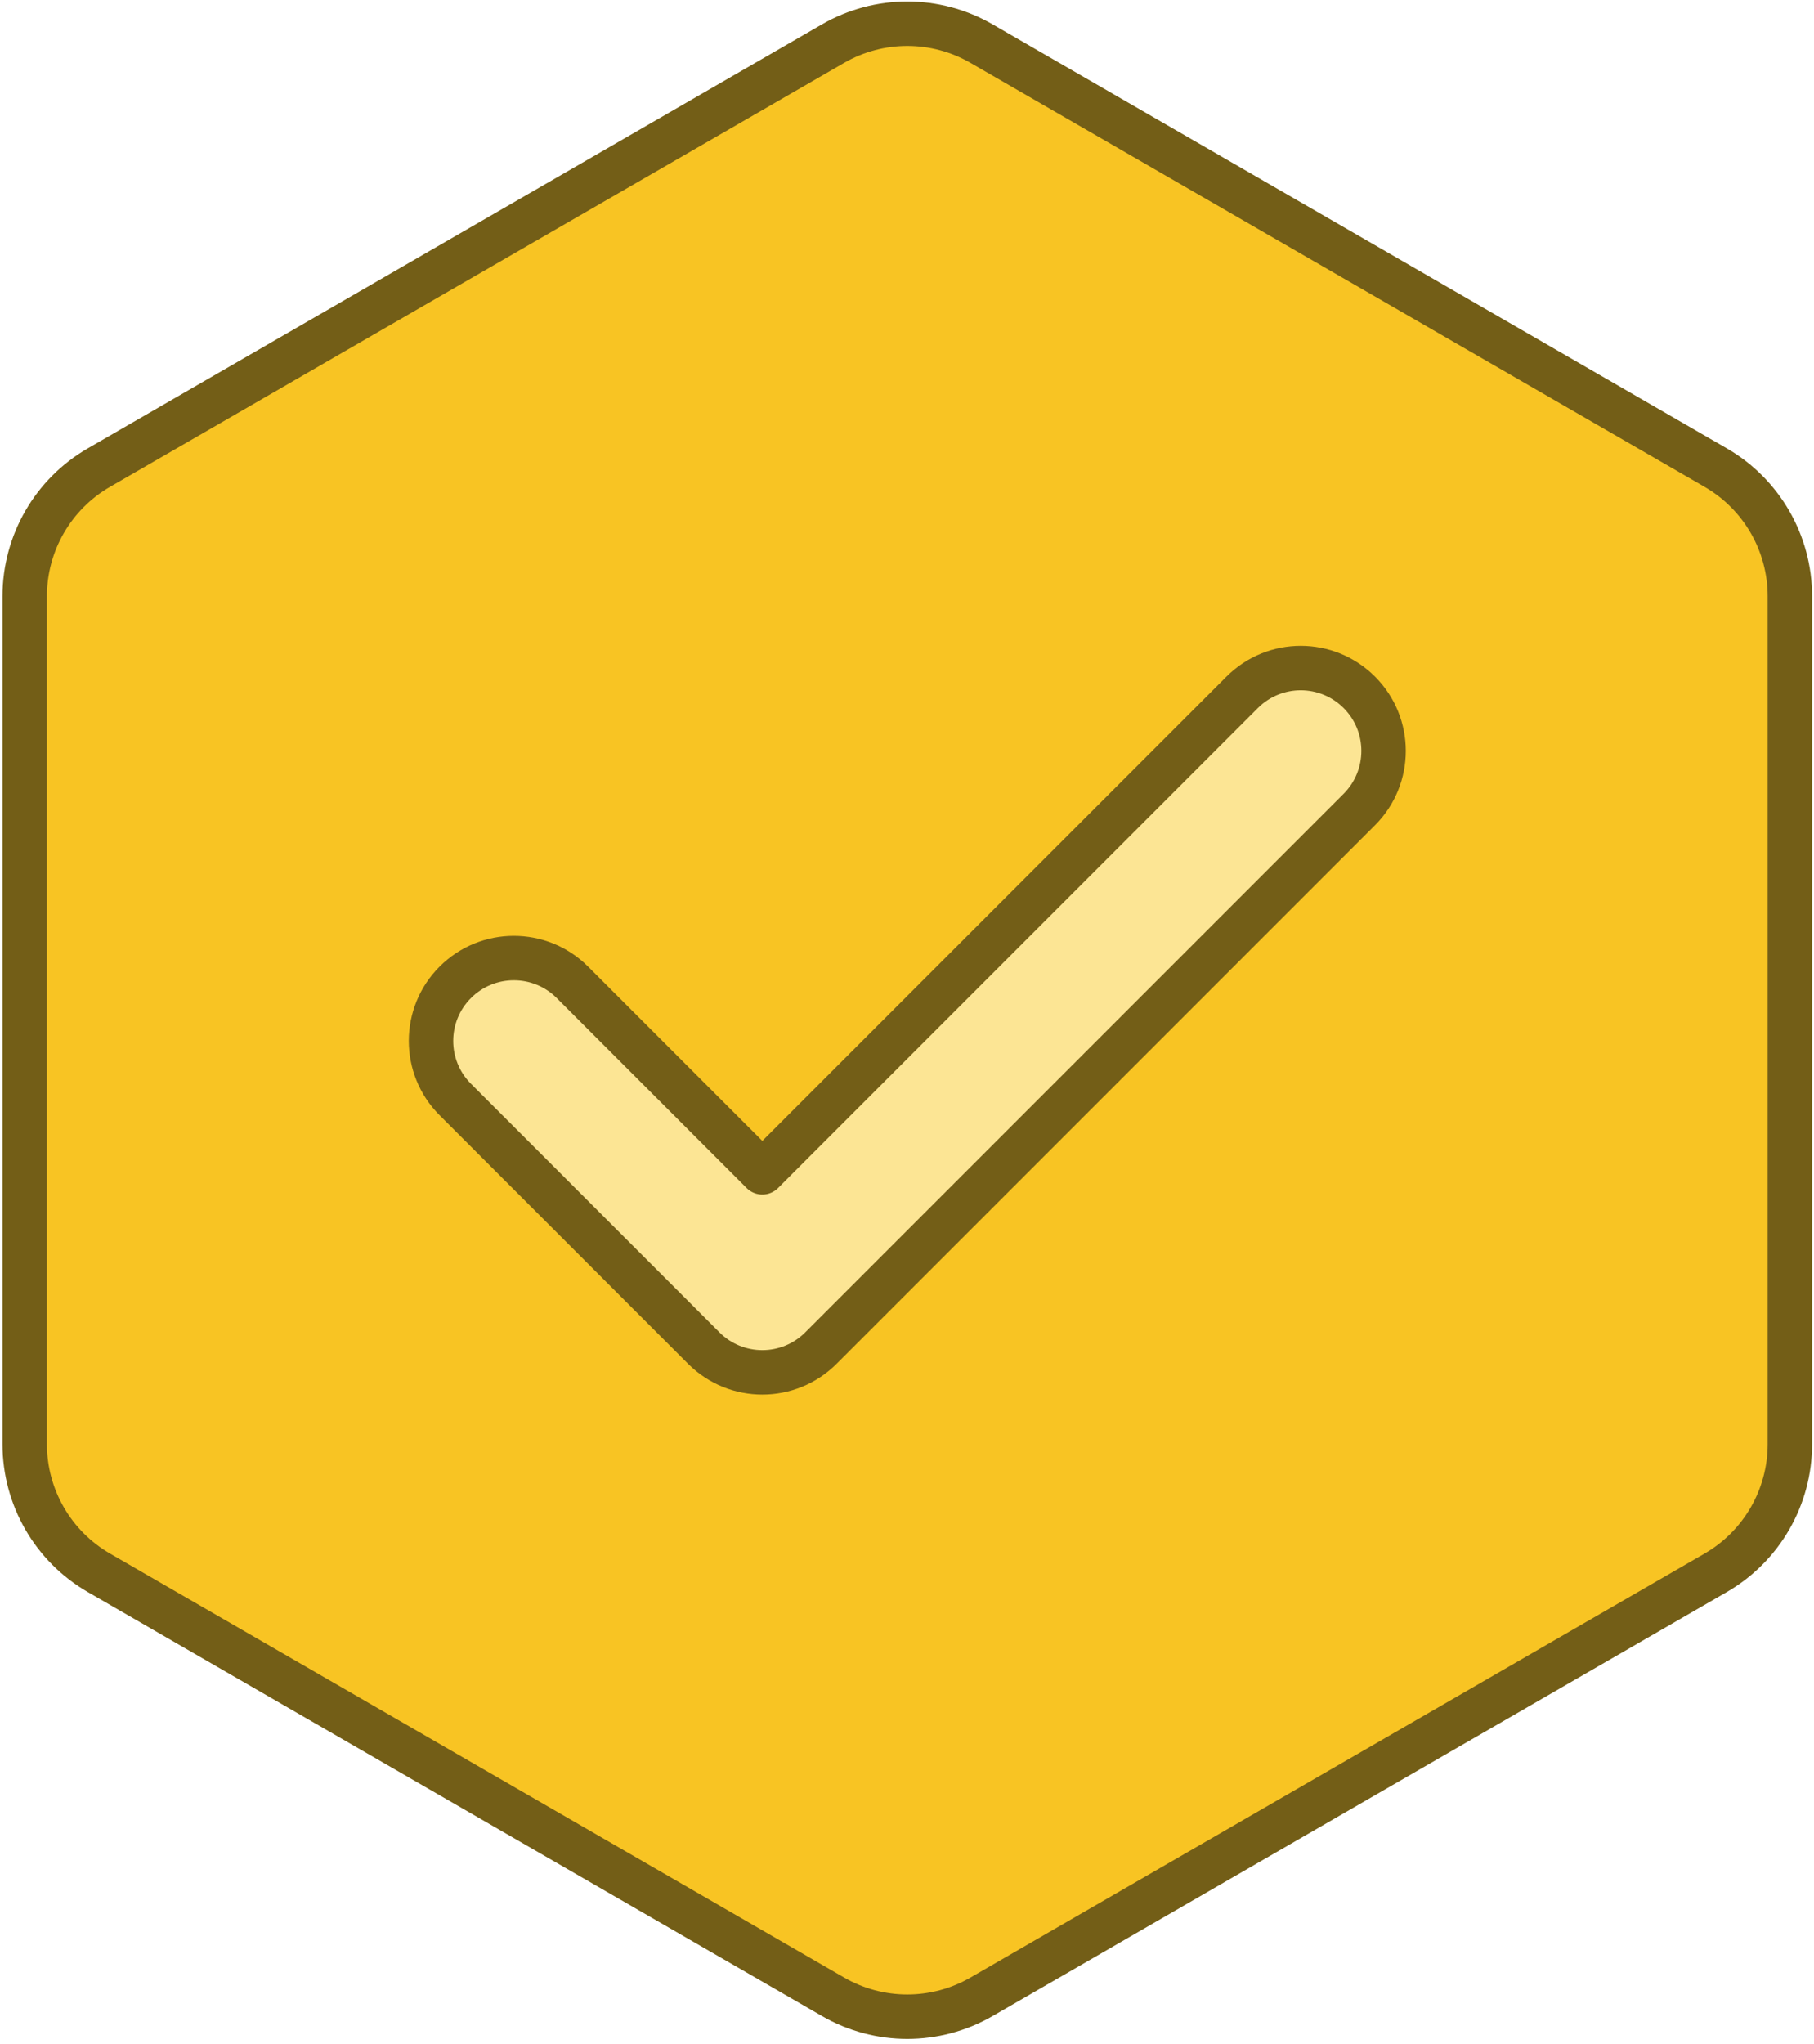 <?xml version="1.0" encoding="UTF-8" standalone="no"?>
<svg width="245px" height="276px" viewBox="0 0 245 276" version="1.1" xmlns="http://www.w3.org/2000/svg" xmlns:xlink="http://www.w3.org/1999/xlink" xmlns:sketch="http://www.bohemiancoding.com/sketch/ns">
    <!-- Generator: Sketch 3.1 (8751) - http://www.bohemiancoding.com/sketch -->
    <title>Benefit</title>
    <desc>Created with Sketch.</desc>
    <defs></defs>
    <g id="Home" stroke="none" stroke-width="1" fill="none" fill-rule="evenodd" sketch:type="MSPage">
        <g id="Benefit" sketch:type="MSLayerGroup" transform="translate(3, 3)">
            <path d="M10.36,60.132 L109.516,2.885 C115.719,-0.696 123.361,-0.696 129.563,2.885 L228.719,60.132 C234.922,63.713 238.743,70.332 238.743,77.494 L238.743,191.989 C238.743,199.151 234.922,205.769 228.719,209.35 L129.563,266.598 C123.361,270.179 115.719,270.179 109.516,266.598 L10.36,209.35 C4.158,205.769 0.337,199.151 0.337,191.989 L0.337,77.494 C0.337,70.332 4.158,63.713 10.36,60.132 L10.36,60.132 Z" id="Fill-2360" fill="#F8C423" sketch:type="MSShapeGroup"></path>
            <path d="M10.36,60.132 L109.516,2.885 C115.719,-0.696 123.361,-0.696 129.563,2.885 L228.719,60.132 C234.922,63.713 238.743,70.332 238.743,77.494 L238.743,191.989 C238.743,199.151 234.922,205.769 228.719,209.35 L129.563,266.598 C123.361,270.179 115.719,270.179 109.516,266.598 L10.36,209.35 C4.158,205.769 0.337,199.151 0.337,191.989 L0.337,77.494 C0.337,70.332 4.158,63.713 10.36,60.132 L10.36,60.132 Z" id="Stroke-2361" stroke="#735E17" stroke-width="6" stroke-linecap="round" stroke-linejoin="round" sketch:type="MSShapeGroup"></path>
            <path d="M99.962,182.288 C97.099,182.288 94.236,181.195 92.051,179.011 L58.489,145.449 C54.12,141.08 54.12,133.997 58.489,129.628 C62.858,125.259 69.941,125.259 74.31,129.628 L99.962,155.279 L164.769,90.472 C169.138,86.103 176.221,86.103 180.59,90.472 C184.959,94.841 184.959,101.924 180.59,106.293 L107.872,179.011 C105.688,181.195 102.825,182.288 99.962,182.288 L99.962,182.288 Z" id="Fill-2362" fill="#FCE594" sketch:type="MSShapeGroup"></path>
            <path d="M99.962,182.288 C97.099,182.288 94.236,181.195 92.051,179.011 L58.489,145.449 C54.12,141.08 54.12,133.997 58.489,129.628 C62.858,125.259 69.941,125.259 74.31,129.628 L99.962,155.279 L164.769,90.472 C169.138,86.103 176.221,86.103 180.59,90.472 C184.959,94.841 184.959,101.924 180.59,106.293 L107.872,179.011 C105.688,181.195 102.825,182.288 99.962,182.288 L99.962,182.288 Z" id="Stroke-2363" stroke="#735E17" stroke-width="6" stroke-linecap="round" stroke-linejoin="round" sketch:type="MSShapeGroup"></path>
        </g>
    </g>
</svg>